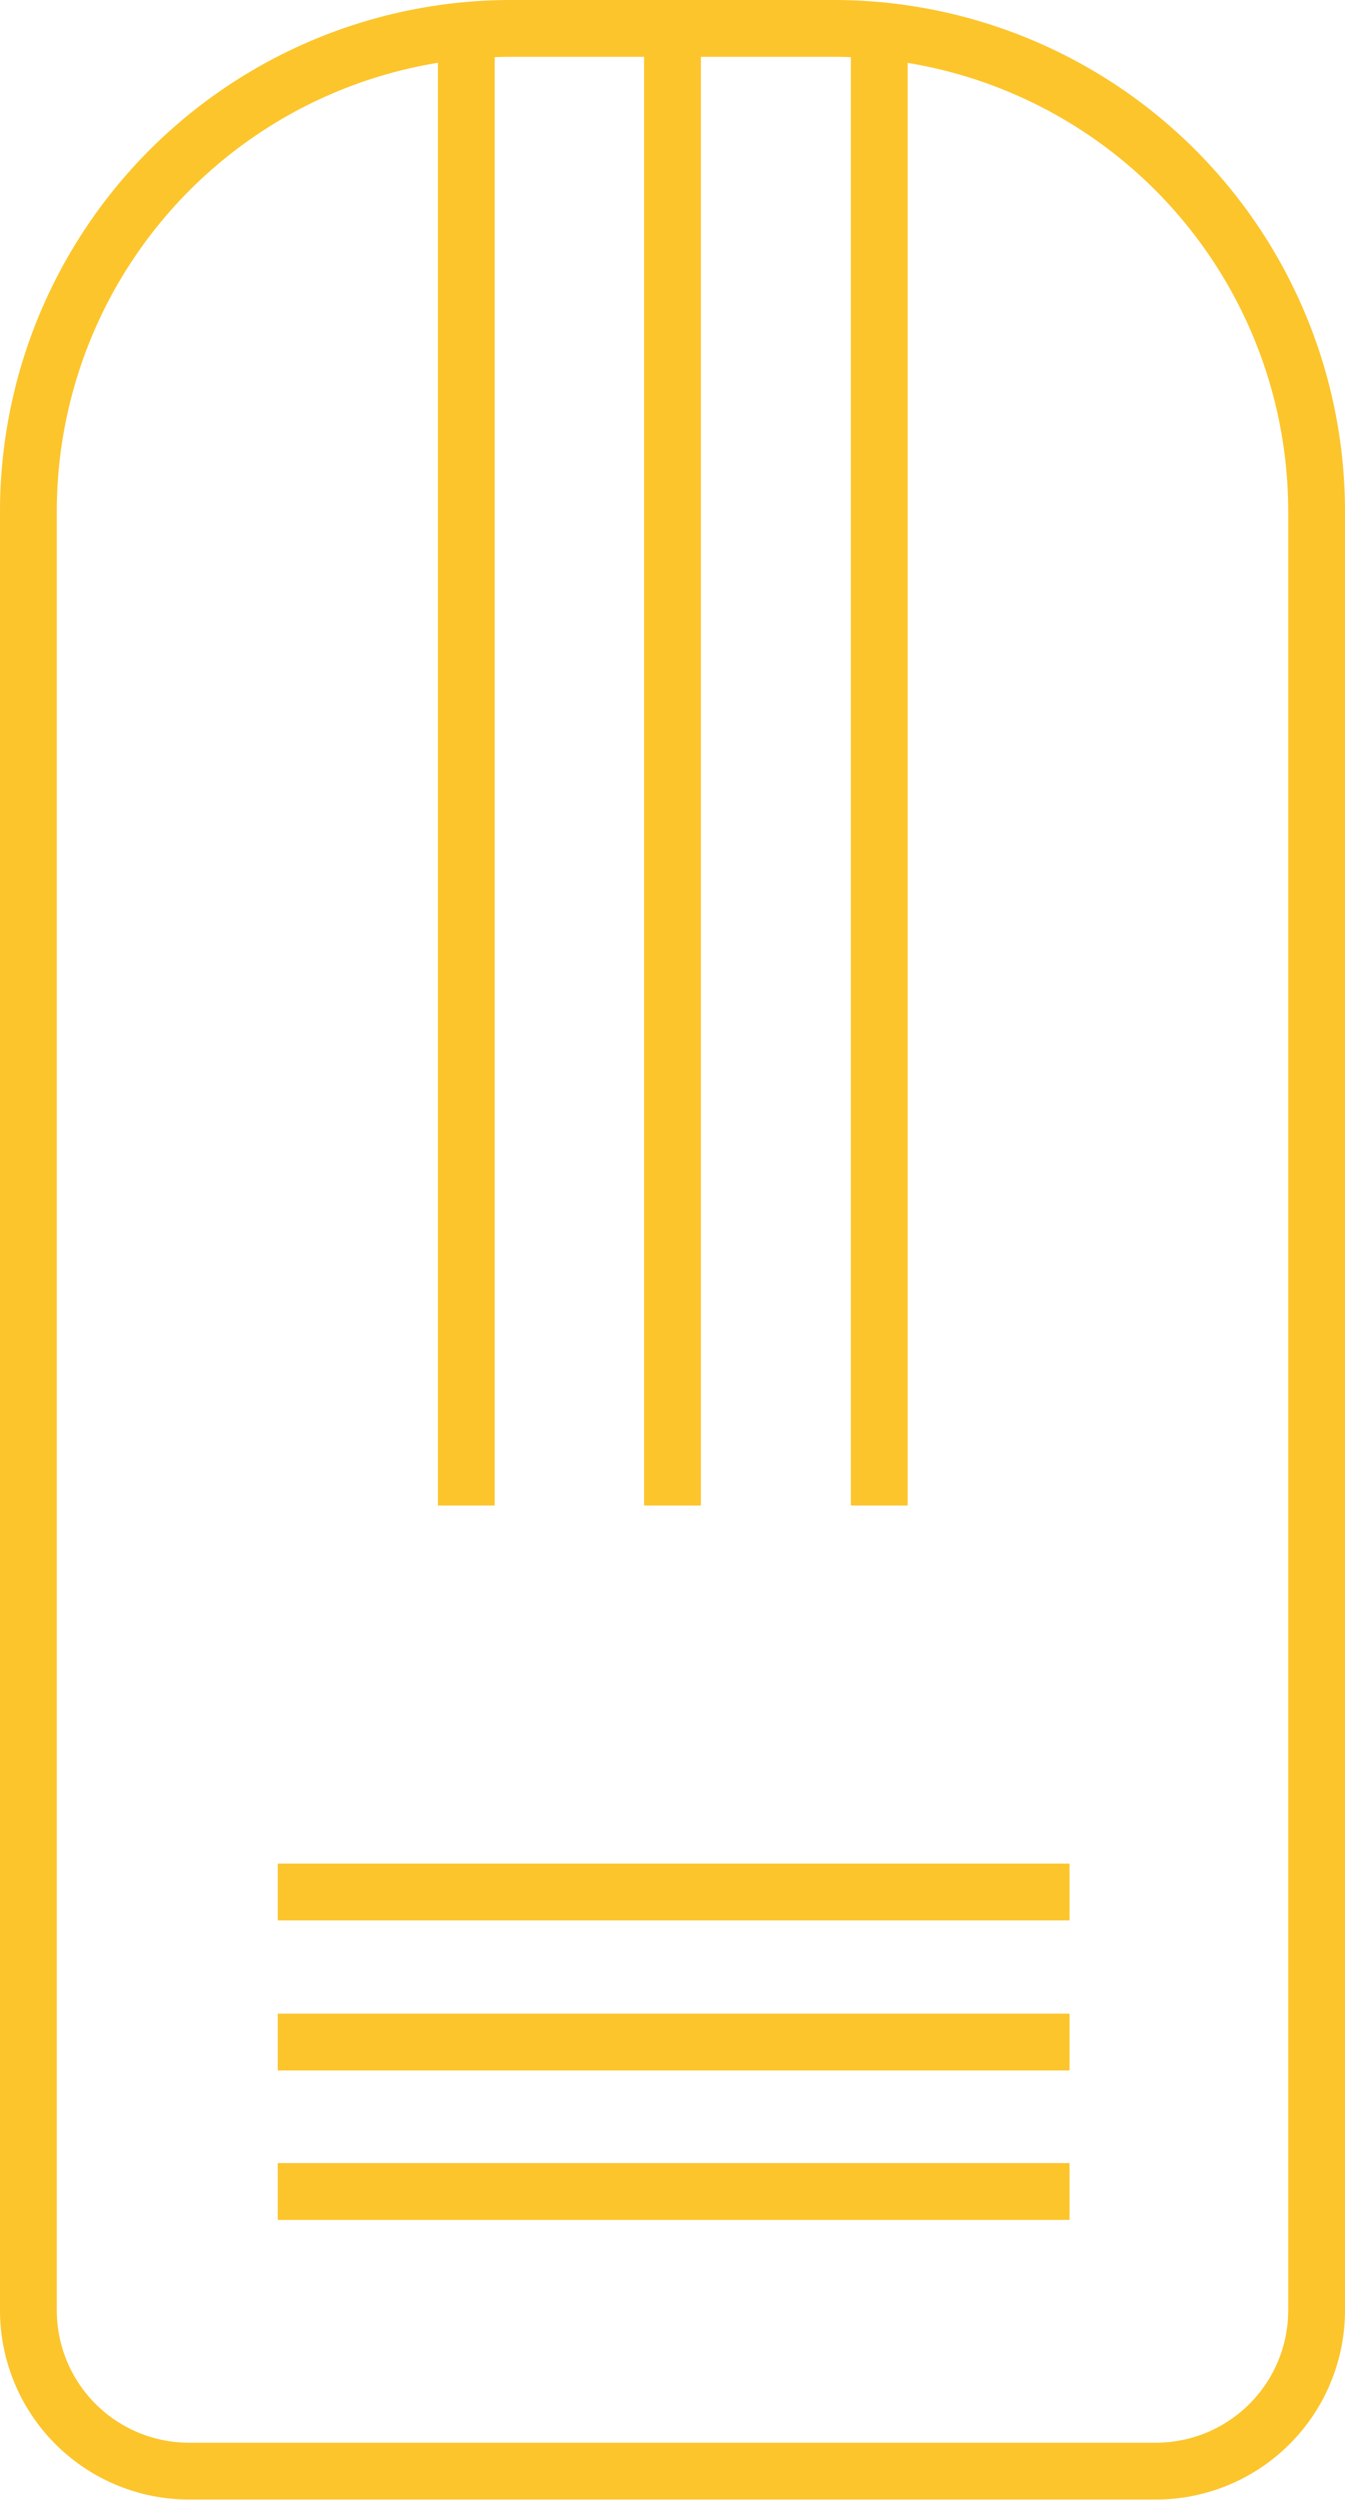 <svg xmlns="http://www.w3.org/2000/svg" viewBox="0 0 23.68 43.99"><defs><style>.cls-1{fill:none;stroke:#fdc52c;stroke-miterlimit:10;}</style></defs><title>Recurso 18</title><g id="Capa_2" data-name="Capa 2"><g id="Capa_1-2" data-name="Capa 1"><path class="cls-1" d="M9,.5h5.67A8.5,8.5,0,0,1,23.18,9V40.65a2.83,2.83,0,0,1-2.83,2.83h-17A2.83,2.83,0,0,1,.5,40.65V9A8.5,8.5,0,0,1,9,.5Z"/><line class="cls-1" x1="4.89" y1="33.29" x2="18.83" y2="33.29"/><line class="cls-1" x1="4.89" y1="38.56" x2="18.83" y2="38.56"/><line class="cls-1" x1="15.48" y1="26.49" x2="15.48" y2="0.77"/><line class="cls-1" x1="8.21" y1="26.49" x2="8.21" y2="0.77"/><line class="cls-1" x1="11.84" y1="26.49" x2="11.84" y2="0.77"/><line class="cls-1" x1="4.89" y1="35.93" x2="18.83" y2="35.93"/></g></g></svg>